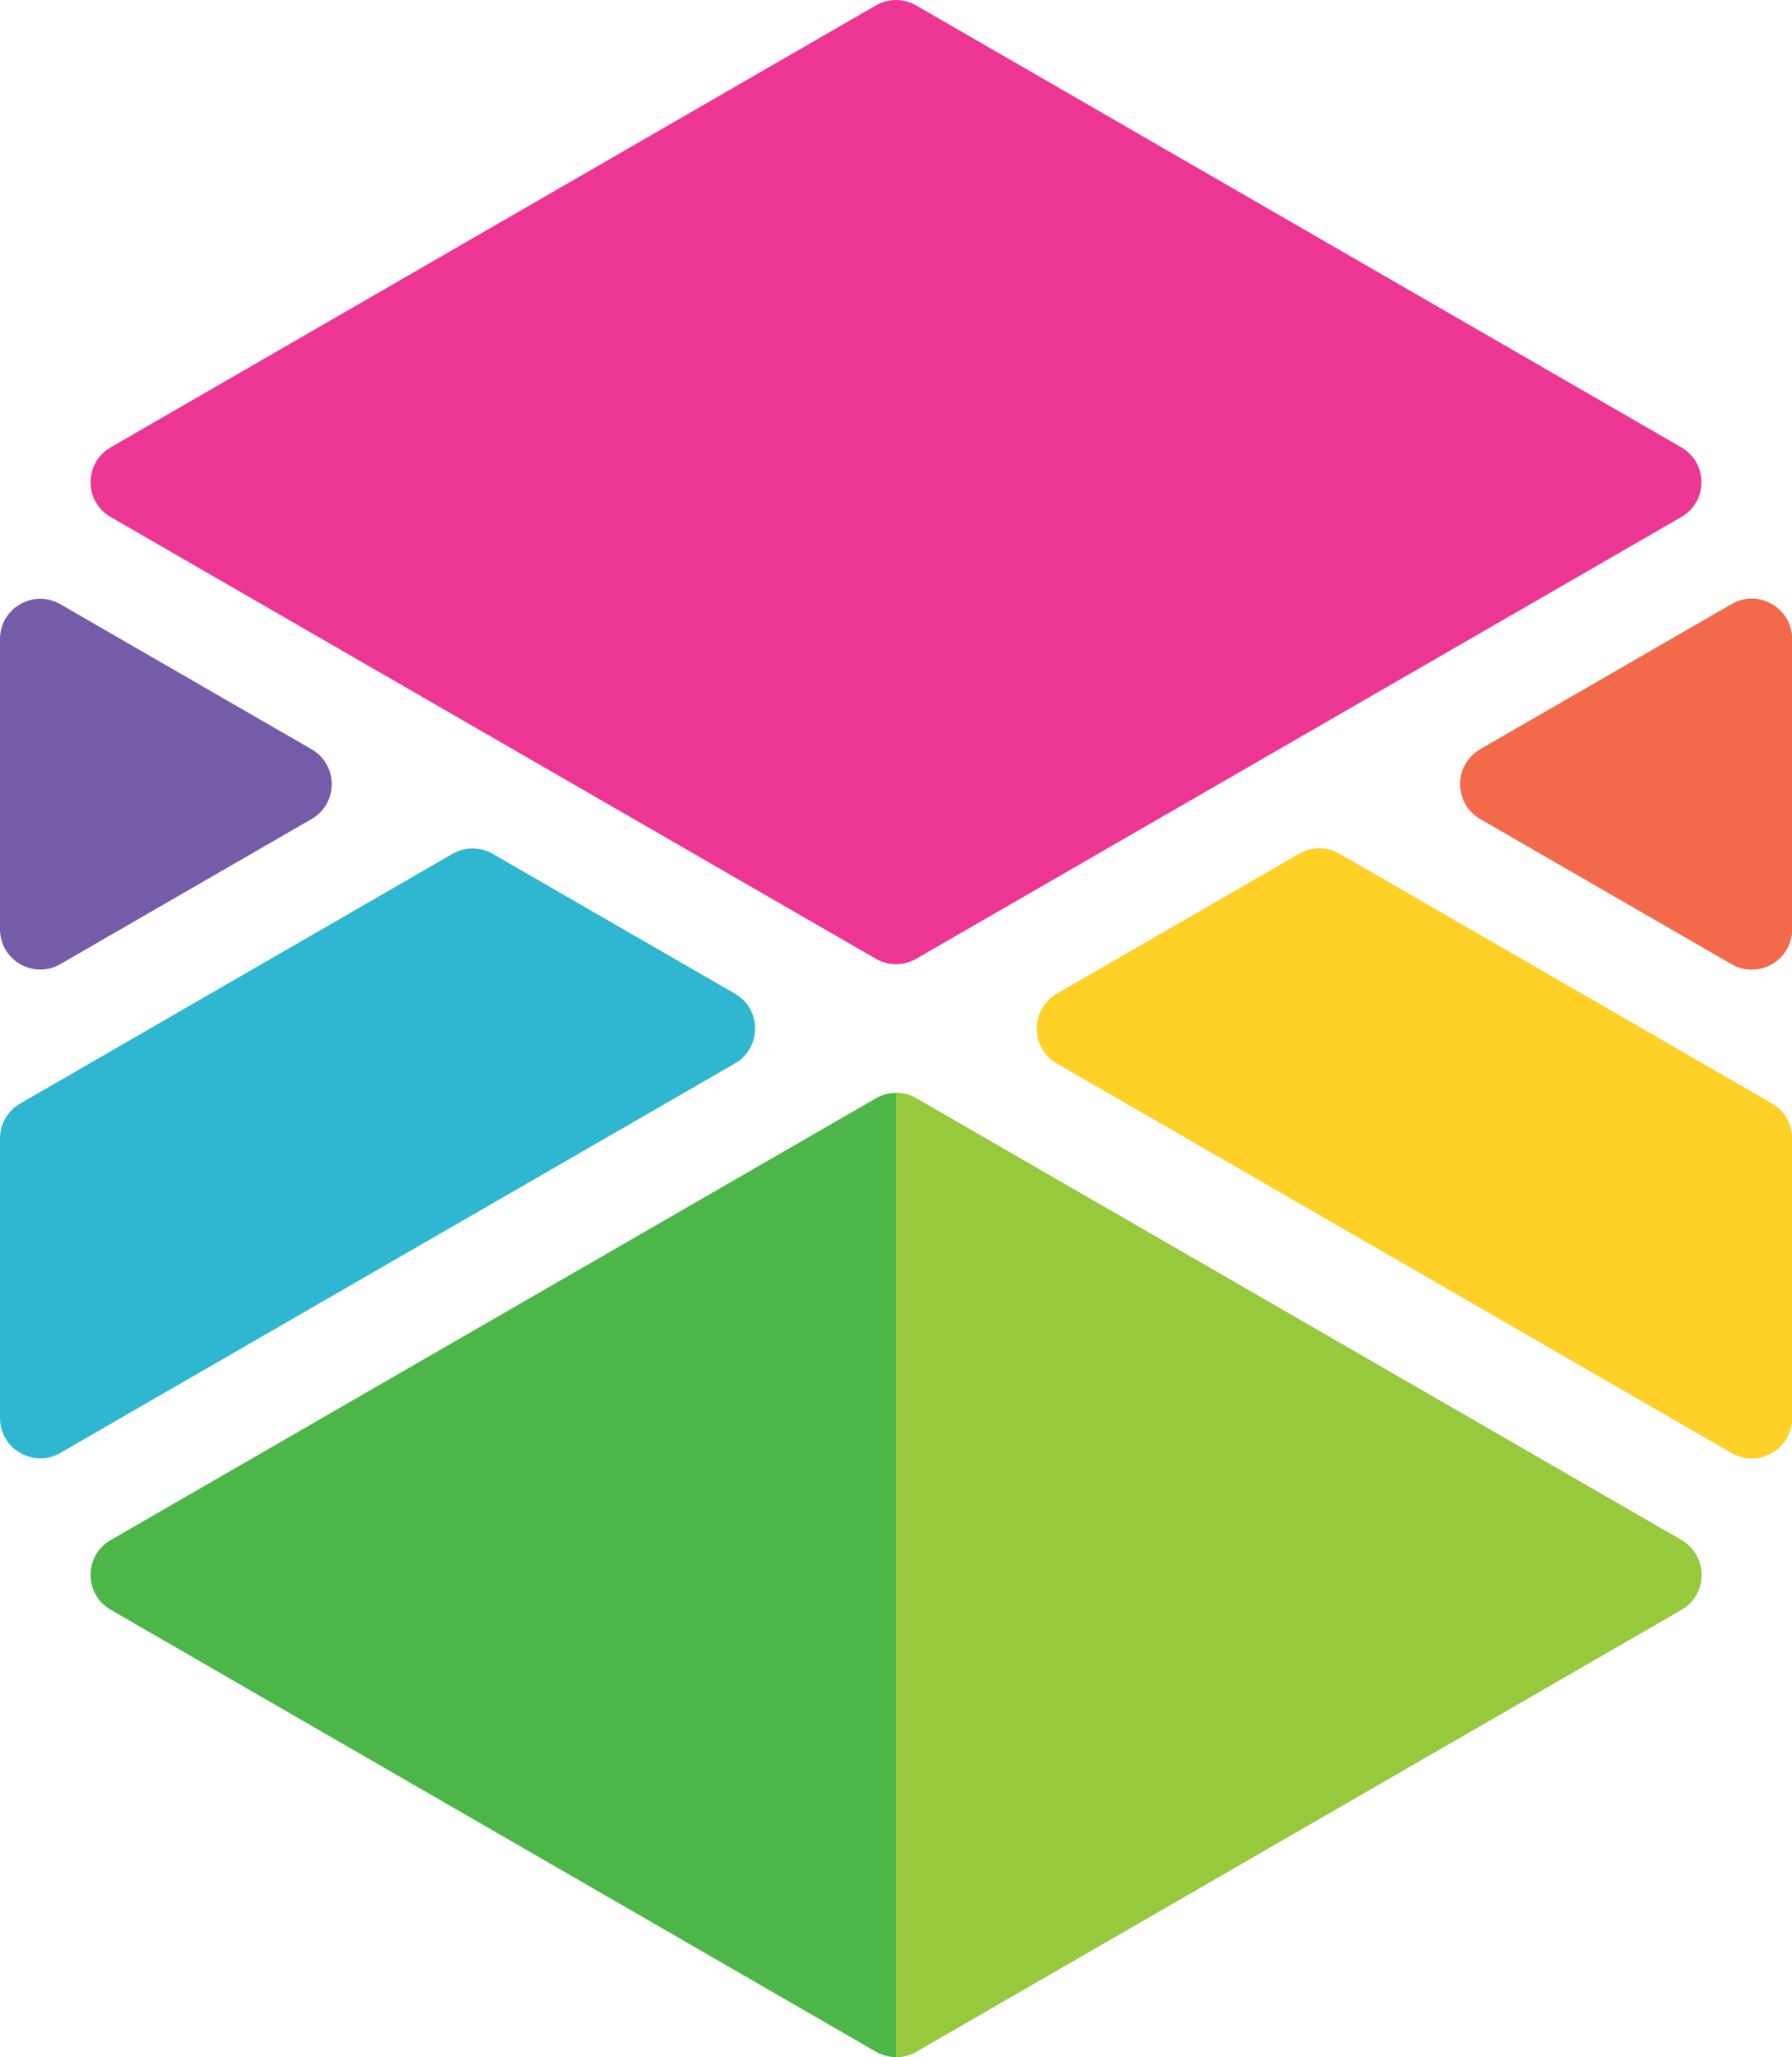 <?xml version="1.0" encoding="UTF-8"?> <svg xmlns="http://www.w3.org/2000/svg" id="Layer_2" viewBox="0 0 161.039 184.819"><g id="Components"><g id="_0104307d-52bc-4230-a513-c15b6ba24092_1"><path d="M28.002,67.317l-22.577-13.031c-2.412-1.392-5.426.348-5.426,3.133v26.067c0,2.785,3.014,4.525,5.426,3.133l22.577-13.035c2.412-1.392,2.411-4.873-0-6.265Z" style="fill:#745ca8; stroke-width:0px;"></path><path d="M66.047,89.277l-21.765-12.563c-1.119-.646-2.498-.646-3.617 0L1.809,99.148c-1.119.646-1.809,1.84-1.809,3.132v25.12c0,2.784,3.014,4.525,5.426,3.133l60.622-34.991c2.412-1.392,2.412-4.873,0-6.266Z" style="fill:#2fb6d0; stroke-width:0px;"></path><path d="M151.09,138.364l-68.762-39.69c-1.119-.646-2.498-.646-3.616,0L9.949,138.364c-2.412,1.392-2.412,4.873-0,6.265l68.763,39.705c1.119.646,2.498.646,3.618,0l68.762-39.705c2.412-1.393,2.411-4.873-.001-6.265Z" style="fill:#4cb748; stroke-width:0px;"></path><path d="M159.231,99.148l-38.856-22.434c-1.119-.646-2.498-.646-3.617-0l-21.766,12.563c-2.412,1.392-2.412,4.874,0,6.266l60.621,34.991c2.412,1.392,5.426-.348,5.426-3.133v-25.12c0-1.292-.689-2.486-1.808-3.133Z" style="fill:#fdb91a; stroke-width:0px;"></path><path d="M155.614,54.285l-22.577,13.031c-2.412,1.392-2.412,4.873-0,6.265l22.576,13.035c2.412,1.392,5.426-.348,5.426-3.132v-26.067c0-2.784-3.014-4.525-5.426-3.133Z" style="fill:#ef3e2d; stroke-width:0px;"></path><path d="M151.091,40.19L82.329.485c-1.119-.646-2.498-.646-3.618,0L9.947,40.19c-2.412,1.392-2.411,4.873.001,6.265l68.764,39.69c1.119.646,2.498.646,3.616,0l68.763-39.69c2.412-1.392,2.412-4.873.001-6.265Z" style="fill:#ed3694; stroke-width:0px;"></path><path d="M151.09,138.364l-68.762-39.69c-.559-.323-1.184-.484-1.808-.484v86.629c.625-0,1.249-.162,1.809-.485l68.762-39.705c2.412-1.393,2.411-4.873-.001-6.265Z" style="fill:#97c93d; stroke-width:0px;"></path><path d="M159.231,99.148l-38.856-22.434c-.56-.323-1.184-.485-1.809-.485s-1.249.162-1.808.484l-21.766,12.563c-2.412,1.392-2.412,4.873,0,6.266l60.621,34.991c.583.336,1.201.49,1.803.49,1.889,0,3.623-1.511,3.623-3.623v-25.12c0-1.292-.69-2.486-1.808-3.133Z" style="fill:#ffd126; stroke-width:0px;"></path><path d="M157.416,53.795c-.602,0-1.22.153-1.803.49l-22.576,13.031c-2.412,1.392-2.412,4.873-0,6.265l22.576,13.035c.583.337,1.201.49,1.803.49,1.889,0,3.623-1.511,3.623-3.623v-26.067c0-2.111-1.734-3.623-3.623-3.623Z" style="fill:#f26a4a; stroke-width:0px;"></path></g></g></svg> 